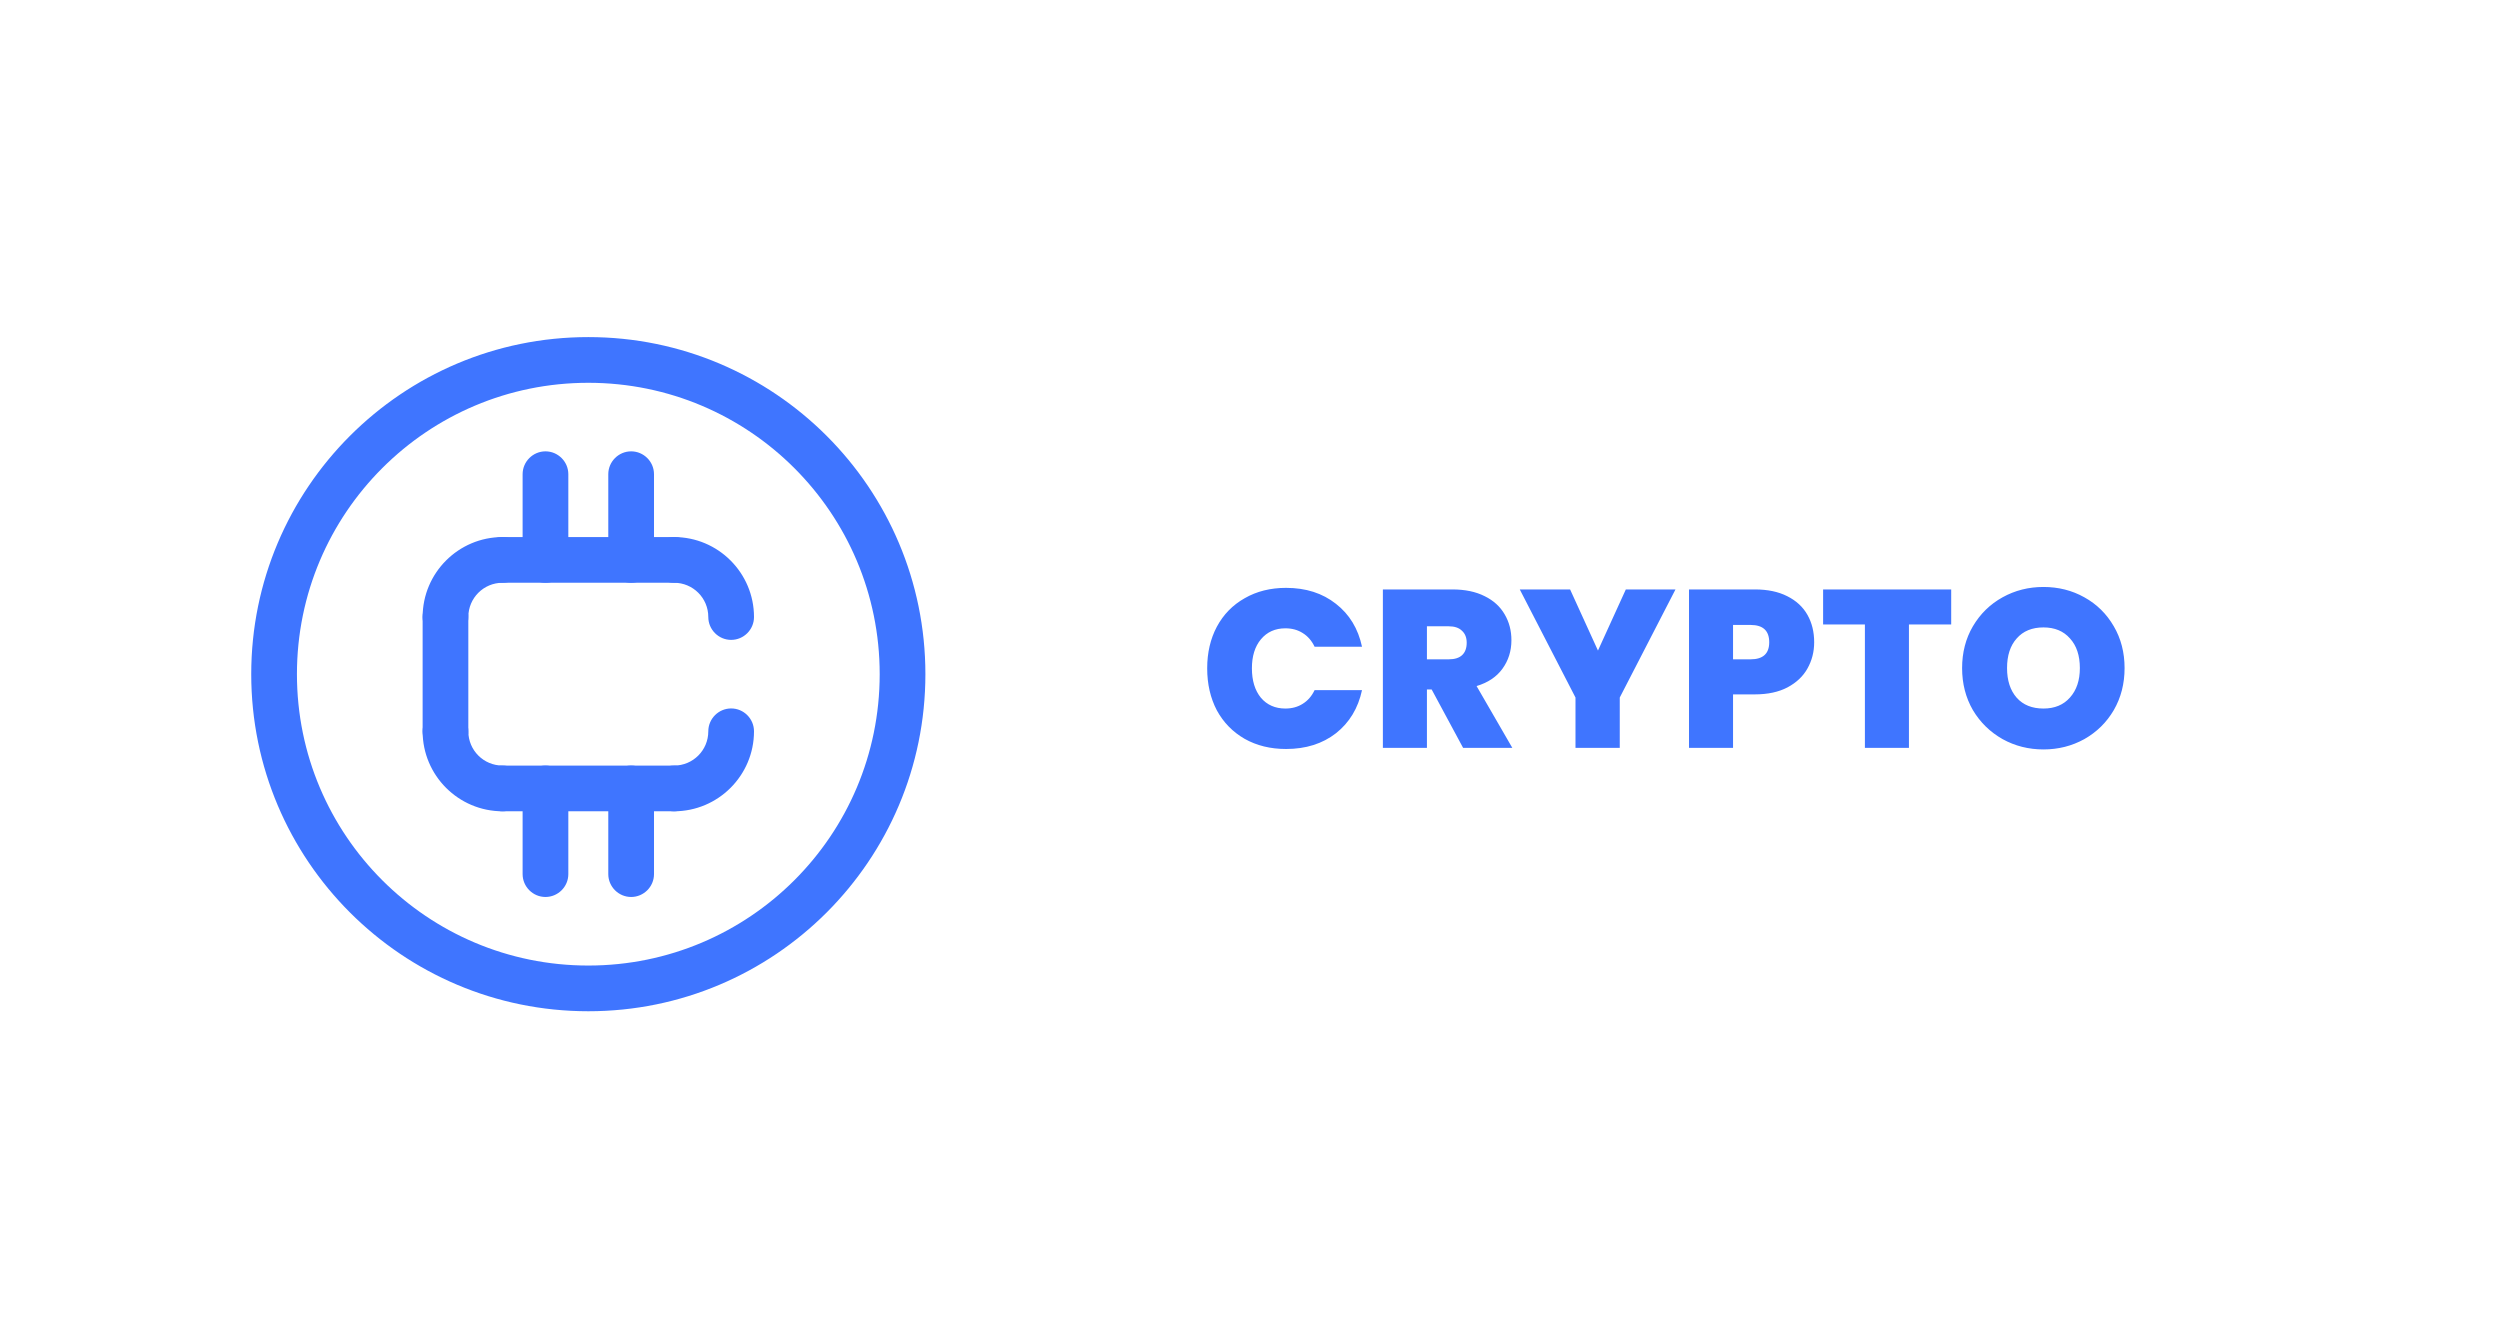 <svg width="178" height="95" viewBox="0 0 178 95" fill="none" xmlns="http://www.w3.org/2000/svg">
<g filter="url(#filter0_d_4565_33094)">
<rect x="3" y="3.36" width="167.5" height="85" rx="15.103" fill="white"/>
<path fill-rule="evenodd" clip-rule="evenodd" d="M40 25.367C28.539 25.367 19.254 34.652 19.254 46.113C19.254 57.574 28.539 66.859 40 66.859C51.461 66.859 60.746 57.574 60.746 46.113C60.746 34.652 51.461 25.367 40 25.367ZM16 46.113C16 32.862 26.749 22.113 40 22.113C53.251 22.113 64 32.862 64 46.113C64 59.364 53.251 70.113 40 70.113C26.749 70.113 16 59.364 16 46.113Z" fill="#3F75FF"/>
<path fill-rule="evenodd" clip-rule="evenodd" d="M33.897 39.604C32.545 39.604 31.457 40.692 31.457 42.045C31.457 42.94 30.724 43.672 29.83 43.672C28.935 43.672 28.203 42.94 28.203 42.045C28.203 38.903 30.755 36.35 33.897 36.35C34.792 36.35 35.525 37.082 35.525 37.977C35.525 38.872 34.792 39.604 33.897 39.604Z" fill="#3F75FF"/>
<path fill-rule="evenodd" clip-rule="evenodd" d="M46.102 39.604C47.455 39.604 48.543 40.692 48.543 42.045C48.543 42.94 49.275 43.672 50.17 43.672C51.065 43.672 51.797 42.94 51.797 42.045C51.797 38.903 49.245 36.35 46.102 36.35C45.207 36.35 44.475 37.082 44.475 37.977C44.475 38.872 45.207 39.604 46.102 39.604Z" fill="#3F75FF"/>
<path fill-rule="evenodd" clip-rule="evenodd" d="M33.897 52.621C32.545 52.621 31.457 51.533 31.457 50.181C31.457 49.286 30.724 48.553 29.83 48.553C28.935 48.553 28.203 49.286 28.203 50.181C28.203 53.323 30.755 55.876 33.897 55.876C34.792 55.876 35.525 55.143 35.525 54.248C35.525 53.353 34.792 52.621 33.897 52.621Z" fill="#3F75FF"/>
<path fill-rule="evenodd" clip-rule="evenodd" d="M46.102 52.621C47.455 52.621 48.543 51.533 48.543 50.181C48.543 49.286 49.275 48.553 50.17 48.553C51.065 48.553 51.797 49.286 51.797 50.181C51.797 53.323 49.245 55.876 46.102 55.876C45.207 55.876 44.475 55.143 44.475 54.248C44.475 53.353 45.207 52.621 46.102 52.621Z" fill="#3F75FF"/>
<path fill-rule="evenodd" clip-rule="evenodd" d="M29.83 40.418C30.724 40.418 31.457 41.15 31.457 42.045V50.181C31.457 51.075 30.724 51.808 29.83 51.808C28.935 51.808 28.203 51.075 28.203 50.181V42.045C28.203 41.15 28.935 40.418 29.83 40.418Z" fill="#3F75FF"/>
<path fill-rule="evenodd" clip-rule="evenodd" d="M32.27 54.248C32.27 53.353 33.002 52.621 33.897 52.621L46.1 52.621C46.995 52.621 47.728 53.353 47.728 54.248C47.728 55.143 46.995 55.876 46.1 55.876L33.897 55.876C33.002 55.876 32.27 55.143 32.27 54.248Z" fill="#3F75FF"/>
<path fill-rule="evenodd" clip-rule="evenodd" d="M32.27 37.977C32.27 37.082 33.002 36.35 33.897 36.35H46.1C46.995 36.35 47.728 37.082 47.728 37.977C47.728 38.872 46.995 39.604 46.1 39.604H33.897C33.002 39.604 32.27 38.872 32.27 37.977Z" fill="#3F75FF"/>
<path fill-rule="evenodd" clip-rule="evenodd" d="M36.95 30.248C37.844 30.248 38.577 30.981 38.577 31.875V37.977C38.577 38.872 37.844 39.604 36.95 39.604C36.055 39.604 35.322 38.872 35.322 37.977V31.875C35.322 30.981 36.055 30.248 36.95 30.248Z" fill="#3F75FF"/>
<path fill-rule="evenodd" clip-rule="evenodd" d="M43.05 30.248C43.944 30.248 44.677 30.981 44.677 31.875V37.977C44.677 38.872 43.944 39.604 43.05 39.604C42.155 39.604 41.422 38.872 41.422 37.977V31.875C41.422 30.981 42.155 30.248 43.05 30.248Z" fill="#3F75FF"/>
<path fill-rule="evenodd" clip-rule="evenodd" d="M36.95 52.621C37.844 52.621 38.577 53.353 38.577 54.248V60.35C38.577 61.245 37.844 61.977 36.95 61.977C36.055 61.977 35.322 61.245 35.322 60.35V54.248C35.322 53.353 36.055 52.621 36.95 52.621Z" fill="#3F75FF"/>
<path fill-rule="evenodd" clip-rule="evenodd" d="M43.05 52.621C43.944 52.621 44.677 53.353 44.677 54.248V60.35C44.677 61.245 43.944 61.977 43.05 61.977C42.155 61.977 41.422 61.245 41.422 60.35V54.248C41.422 53.353 42.155 52.621 43.05 52.621Z" fill="#3F75FF"/>
<path d="M84.064 45.696C84.064 44.587 84.293 43.6 84.751 42.736C85.221 41.861 85.882 41.184 86.736 40.704C87.589 40.213 88.57 39.968 89.68 39.968C91.088 39.968 92.272 40.346 93.231 41.104C94.192 41.85 94.81 42.869 95.088 44.16H91.712C91.509 43.733 91.226 43.408 90.864 43.184C90.511 42.96 90.101 42.848 89.632 42.848C88.906 42.848 88.325 43.109 87.888 43.632C87.461 44.144 87.248 44.832 87.248 45.696C87.248 46.571 87.461 47.269 87.888 47.792C88.325 48.304 88.906 48.56 89.632 48.56C90.101 48.56 90.511 48.448 90.864 48.224C91.226 48 91.509 47.675 91.712 47.248H95.088C94.81 48.538 94.192 49.562 93.231 50.32C92.272 51.066 91.088 51.44 89.68 51.44C88.57 51.44 87.589 51.2 86.736 50.72C85.882 50.229 85.221 49.552 84.751 48.688C84.293 47.813 84.064 46.816 84.064 45.696ZM102.285 51.36L100.045 47.2H99.709V51.36H96.573V40.08H101.517C102.423 40.08 103.191 40.24 103.821 40.56C104.45 40.869 104.925 41.301 105.245 41.856C105.565 42.4 105.725 43.013 105.725 43.696C105.725 44.464 105.511 45.141 105.085 45.728C104.669 46.304 104.055 46.715 103.245 46.96L105.789 51.36H102.285ZM99.709 45.056H101.261C101.687 45.056 102.007 44.955 102.221 44.752C102.434 44.549 102.541 44.256 102.541 43.872C102.541 43.509 102.429 43.227 102.205 43.024C101.991 42.81 101.677 42.704 101.261 42.704H99.709V45.056ZM117.407 40.08L113.439 47.776V51.36H110.287V47.776L106.319 40.08H109.903L111.887 44.432L113.871 40.08H117.407ZM127.281 43.84C127.281 44.523 127.121 45.147 126.801 45.712C126.492 46.267 126.017 46.715 125.377 47.056C124.748 47.386 123.975 47.552 123.057 47.552H121.505V51.36H118.369V40.08H123.057C123.964 40.08 124.732 40.24 125.361 40.56C126.001 40.88 126.481 41.322 126.801 41.888C127.121 42.453 127.281 43.104 127.281 43.84ZM122.753 45.056C123.639 45.056 124.081 44.651 124.081 43.84C124.081 43.019 123.639 42.608 122.753 42.608H121.505V45.056H122.753ZM137.037 40.08V42.576H134.029V51.36H130.893V42.576H127.917V40.08H137.037ZM143.606 51.472C142.55 51.472 141.579 51.227 140.694 50.736C139.808 50.234 139.104 49.547 138.582 48.672C138.07 47.786 137.814 46.789 137.814 45.68C137.814 44.571 138.07 43.578 138.582 42.704C139.104 41.819 139.808 41.13 140.694 40.64C141.579 40.149 142.55 39.904 143.606 39.904C144.672 39.904 145.643 40.149 146.518 40.64C147.403 41.13 148.102 41.819 148.614 42.704C149.126 43.578 149.382 44.571 149.382 45.68C149.382 46.789 149.126 47.786 148.614 48.672C148.102 49.547 147.403 50.234 146.518 50.736C145.632 51.227 144.662 51.472 143.606 51.472ZM143.606 48.56C144.406 48.56 145.035 48.298 145.494 47.776C145.963 47.253 146.198 46.554 146.198 45.68C146.198 44.784 145.963 44.08 145.494 43.568C145.035 43.045 144.406 42.784 143.606 42.784C142.795 42.784 142.16 43.045 141.702 43.568C141.243 44.08 141.014 44.784 141.014 45.68C141.014 46.565 141.243 47.269 141.702 47.792C142.16 48.304 142.795 48.56 143.606 48.56Z" fill="#3F75FF"/>
</g>
<defs>
<filter id="filter0_d_4565_33094" x="0.168" y="0.528" width="176.94" height="94.439" filterUnits="userSpaceOnUse" color-interpolation-filters="sRGB">
<feFlood flood-opacity="0" result="BackgroundImageFix"/>
<feColorMatrix in="SourceAlpha" type="matrix" values="0 0 0 0 0 0 0 0 0 0 0 0 0 0 0 0 0 0 127 0" result="hardAlpha"/>
<feMorphology radius="0.944" operator="dilate" in="SourceAlpha" result="effect1_dropShadow_4565_33094"/>
<feOffset dx="1.888" dy="1.888"/>
<feGaussianBlur stdDeviation="1.888"/>
<feComposite in2="hardAlpha" operator="out"/>
<feColorMatrix type="matrix" values="0 0 0 0 0.153 0 0 0 0 0.69 0 0 0 0 0.992 0 0 0 0.1 0"/>
<feBlend mode="normal" in2="BackgroundImageFix" result="effect1_dropShadow_4565_33094"/>
<feBlend mode="normal" in="SourceGraphic" in2="effect1_dropShadow_4565_33094" result="shape"/>
</filter>
</defs>
</svg>
